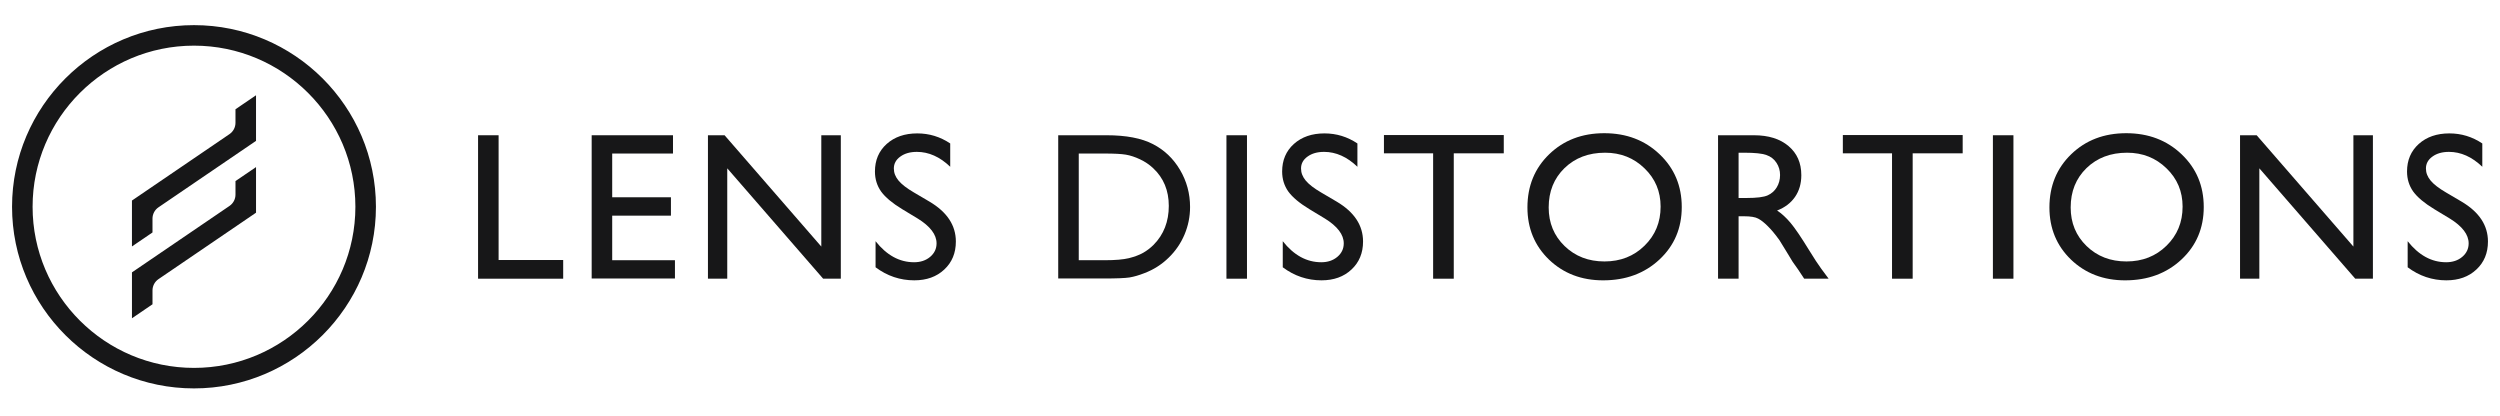 <?xml version="1.0" encoding="UTF-8"?> <svg xmlns="http://www.w3.org/2000/svg" fill="none" height="69" viewBox="0 0 415 69" width="415"><g fill="#171718"><path clip-rule="evenodd" d="m2 34.324c0-16.627 13.548-30.151 30.203-30.151 16.655 0 30.203 13.525 30.203 30.151 0 16.626-13.548 30.151-30.203 30.151-16.655 0-30.203-13.525-30.203-30.151zm30.203-26.746c-14.773 0-26.793 11.999-26.793 26.746 0 14.747 12.02 26.747 26.793 26.747 14.773 0 26.792-11.999 26.792-26.747 0-14.748-12.02-26.746-26.792-26.746zm10.297 8.237v7.57l-16.194 11.03c-.621.423-.992 1.125-.992 1.875v2.299l-3.41 2.323v-7.62l16.194-11.03c.621-.423.992-1.125.992-1.875v-2.25zm-1.948 6.537-.005.009.005-.003zm-16.694 11.965-.005.003v.006zm18.643-6.58v7.57l-16.194 11.03c-.621.423-.992 1.124-.992 1.875v2.299l-3.41 2.323v-7.621l16.194-11.03c.621-.423.992-1.124.992-1.875v-2.25zm-1.948 6.537-.005.009.005-.003zm-16.694 11.965-.005.003v.006z" fill-rule="evenodd"></path><path d="m79.359 22.452h3.409v20.71h10.721v3.102h-14.13z"></path><path d="m98.217 22.452h13.5v3.034h-10.091v7.261h9.75v3.051h-9.75v7.398h10.415v3.034h-13.824z"></path><path d="m136.337 22.452h3.239v23.812h-2.932l-15.92-18.323v18.323h-3.205v-23.812h2.762l16.056 18.477z"></path><path d="m152.332 36.275-2.591-1.568c-1.625-.989-2.784-1.96-3.477-2.915-.682-.966-1.023-2.074-1.023-3.324 0-1.875.648-3.398 1.944-4.568 1.306-1.171 3-1.756 5.079-1.756 1.989 0 3.812.557 5.472 1.67v3.869c-1.716-1.648-3.563-2.472-5.54-2.472-1.114 0-2.028.261-2.744.784-.716.511-1.074 1.171-1.074 1.977 0 .716.261 1.386.784 2.011s1.369 1.278 2.54 1.96l2.607 1.534c2.91 1.727 4.364 3.932 4.364 6.614 0 1.909-.642 3.46-1.926 4.653-1.273 1.193-2.932 1.79-4.977 1.79-2.352 0-4.494-.722-6.426-2.165v-4.33c1.841 2.329 3.971 3.494 6.392 3.494 1.068 0 1.954-.295 2.659-.886.716-.602 1.074-1.352 1.074-2.25 0-1.455-1.046-2.829-3.137-4.125z"></path><path d="m175.664 46.23v-23.778h8.028c3.238 0 5.801.489 7.687 1.466 1.887.966 3.387 2.392 4.5 4.278 1.114 1.886 1.671 3.943 1.671 6.17 0 1.591-.307 3.114-.921 4.568s-1.488 2.733-2.625 3.835c-1.159 1.136-2.505 1.994-4.04 2.574-.897.352-1.721.591-2.471.716-.75.114-2.182.171-4.295.171zm7.67-20.744h-4.261v17.71h4.363c1.705 0 3.029-.114 3.972-.341.943-.239 1.727-.534 2.352-.886.636-.364 1.216-.807 1.739-1.329 1.681-1.704 2.522-3.858 2.522-6.46 0-2.557-.863-4.642-2.591-6.256-.636-.602-1.369-1.097-2.198-1.483-.819-.386-1.597-.642-2.336-.767-.738-.125-1.926-.188-3.562-.188z"></path><path d="m203.59 22.452h3.409v23.812h-3.409z"></path><path d="m219.926 36.275-2.59-1.568c-1.625-.989-2.785-1.96-3.478-2.915-.681-.966-1.022-2.074-1.022-3.324 0-1.875.647-3.398 1.943-4.568 1.307-1.171 3-1.756 5.079-1.756 1.989 0 3.813.557 5.472 1.67v3.869c-1.716-1.648-3.563-2.472-5.54-2.472-1.114 0-2.028.261-2.744.784-.716.511-1.074 1.171-1.074 1.977 0 .716.261 1.386.784 2.011s1.369 1.278 2.54 1.96l2.608 1.534c2.909 1.727 4.363 3.932 4.363 6.614 0 1.909-.642 3.46-1.926 4.653-1.273 1.193-2.932 1.79-4.977 1.79-2.352 0-4.494-.722-6.426-2.165v-4.33c1.841 2.329 3.971 3.494 6.392 3.494 1.068 0 1.954-.295 2.659-.886.716-.602 1.074-1.352 1.074-2.25 0-1.455-1.046-2.829-3.137-4.125z"></path><path d="m229.734 22.418h19.892v3.034h-8.301v20.812h-3.426v-20.812h-8.165z"></path><path d="m266.303 22.111c3.682 0 6.744 1.165 9.187 3.494 2.455 2.329 3.682 5.25 3.682 8.761s-1.239 6.42-3.716 8.727c-2.466 2.295-5.579 3.443-9.341 3.443-3.591 0-6.585-1.148-8.983-3.443-2.386-2.307-3.579-5.193-3.579-8.659 0-3.557 1.205-6.5 3.614-8.829s5.454-3.494 9.136-3.494zm.136 3.239c-2.727 0-4.971.852-6.733 2.557-1.75 1.704-2.625 3.881-2.625 6.528 0 2.568.881 4.704 2.642 6.409 1.762 1.704 3.966 2.557 6.614 2.557 2.659 0 4.875-.869 6.647-2.608 1.785-1.739 2.677-3.903 2.677-6.494 0-2.523-.892-4.642-2.677-6.358-1.772-1.727-3.954-2.591-6.545-2.591z"></path><path d="m285.196 46.264v-23.812h5.965c2.409 0 4.318.597 5.728 1.79 1.42 1.193 2.13 2.807 2.13 4.841 0 1.386-.346 2.585-1.04 3.596-.693 1.011-1.687 1.767-2.982 2.267.761.5 1.505 1.182 2.232 2.045.728.864 1.75 2.369 3.069 4.517.829 1.352 1.494 2.369 1.994 3.051l1.261 1.704h-4.057l-1.039-1.568c-.034-.057-.103-.153-.205-.29l-.665-.938-1.056-1.739-1.142-1.858c-.705-.977-1.353-1.756-1.944-2.335-.579-.58-1.108-.994-1.585-1.244-.466-.261-1.255-.392-2.369-.392h-.886v10.364zm4.431-20.914h-1.022v7.517h1.295c1.727 0 2.909-.148 3.545-.443.648-.295 1.148-.739 1.5-1.329.364-.602.546-1.284.546-2.045 0-.75-.199-1.426-.597-2.028-.397-.614-.96-1.045-1.687-1.295-.716-.25-1.909-.375-3.58-.375z"></path><path d="m305.912 22.418h19.892v3.034h-8.301v20.812h-3.426v-20.812h-8.165z"></path><path d="m330.822 22.452h3.409v23.812h-3.409z"></path><path d="m352.953 22.111c3.682 0 6.745 1.165 9.188 3.494 2.454 2.329 3.681 5.25 3.681 8.761s-1.238 6.42-3.715 8.727c-2.466 2.295-5.58 3.443-9.341 3.443-3.591 0-6.585-1.148-8.983-3.443-2.386-2.307-3.579-5.193-3.579-8.659 0-3.557 1.204-6.5 3.613-8.829s5.455-3.494 9.136-3.494zm.137 3.239c-2.727 0-4.972.852-6.733 2.557-1.75 1.704-2.625 3.881-2.625 6.528 0 2.568.881 4.704 2.642 6.409s3.966 2.557 6.613 2.557c2.66 0 4.875-.869 6.648-2.608 1.784-1.739 2.676-3.903 2.676-6.494 0-2.523-.892-4.642-2.676-6.358-1.773-1.727-3.954-2.591-6.545-2.591z"></path><path d="m390.664 22.452h3.239v23.812h-2.932l-15.92-18.323v18.323h-3.205v-23.812h2.761l16.057 18.477z"></path><path d="m406.659 36.275-2.591-1.568c-1.625-.989-2.784-1.96-3.477-2.915-.682-.966-1.023-2.074-1.023-3.324 0-1.875.648-3.398 1.944-4.568 1.306-1.171 2.999-1.756 5.079-1.756 1.989 0 3.812.557 5.471 1.67v3.869c-1.715-1.648-3.562-2.472-5.539-2.472-1.114 0-2.029.261-2.744.784-.716.511-1.074 1.171-1.074 1.977 0 .716.261 1.386.784 2.011.522.625 1.369 1.278 2.539 1.96l2.608 1.534c2.909 1.727 4.364 3.932 4.364 6.614 0 1.909-.642 3.46-1.926 4.653-1.273 1.193-2.932 1.79-4.977 1.79-2.353 0-4.495-.722-6.426-2.165v-4.33c1.841 2.329 3.971 3.494 6.392 3.494 1.068 0 1.954-.295 2.659-.886.716-.602 1.073-1.352 1.073-2.25 0-1.455-1.045-2.829-3.136-4.125z"></path></g></svg> 